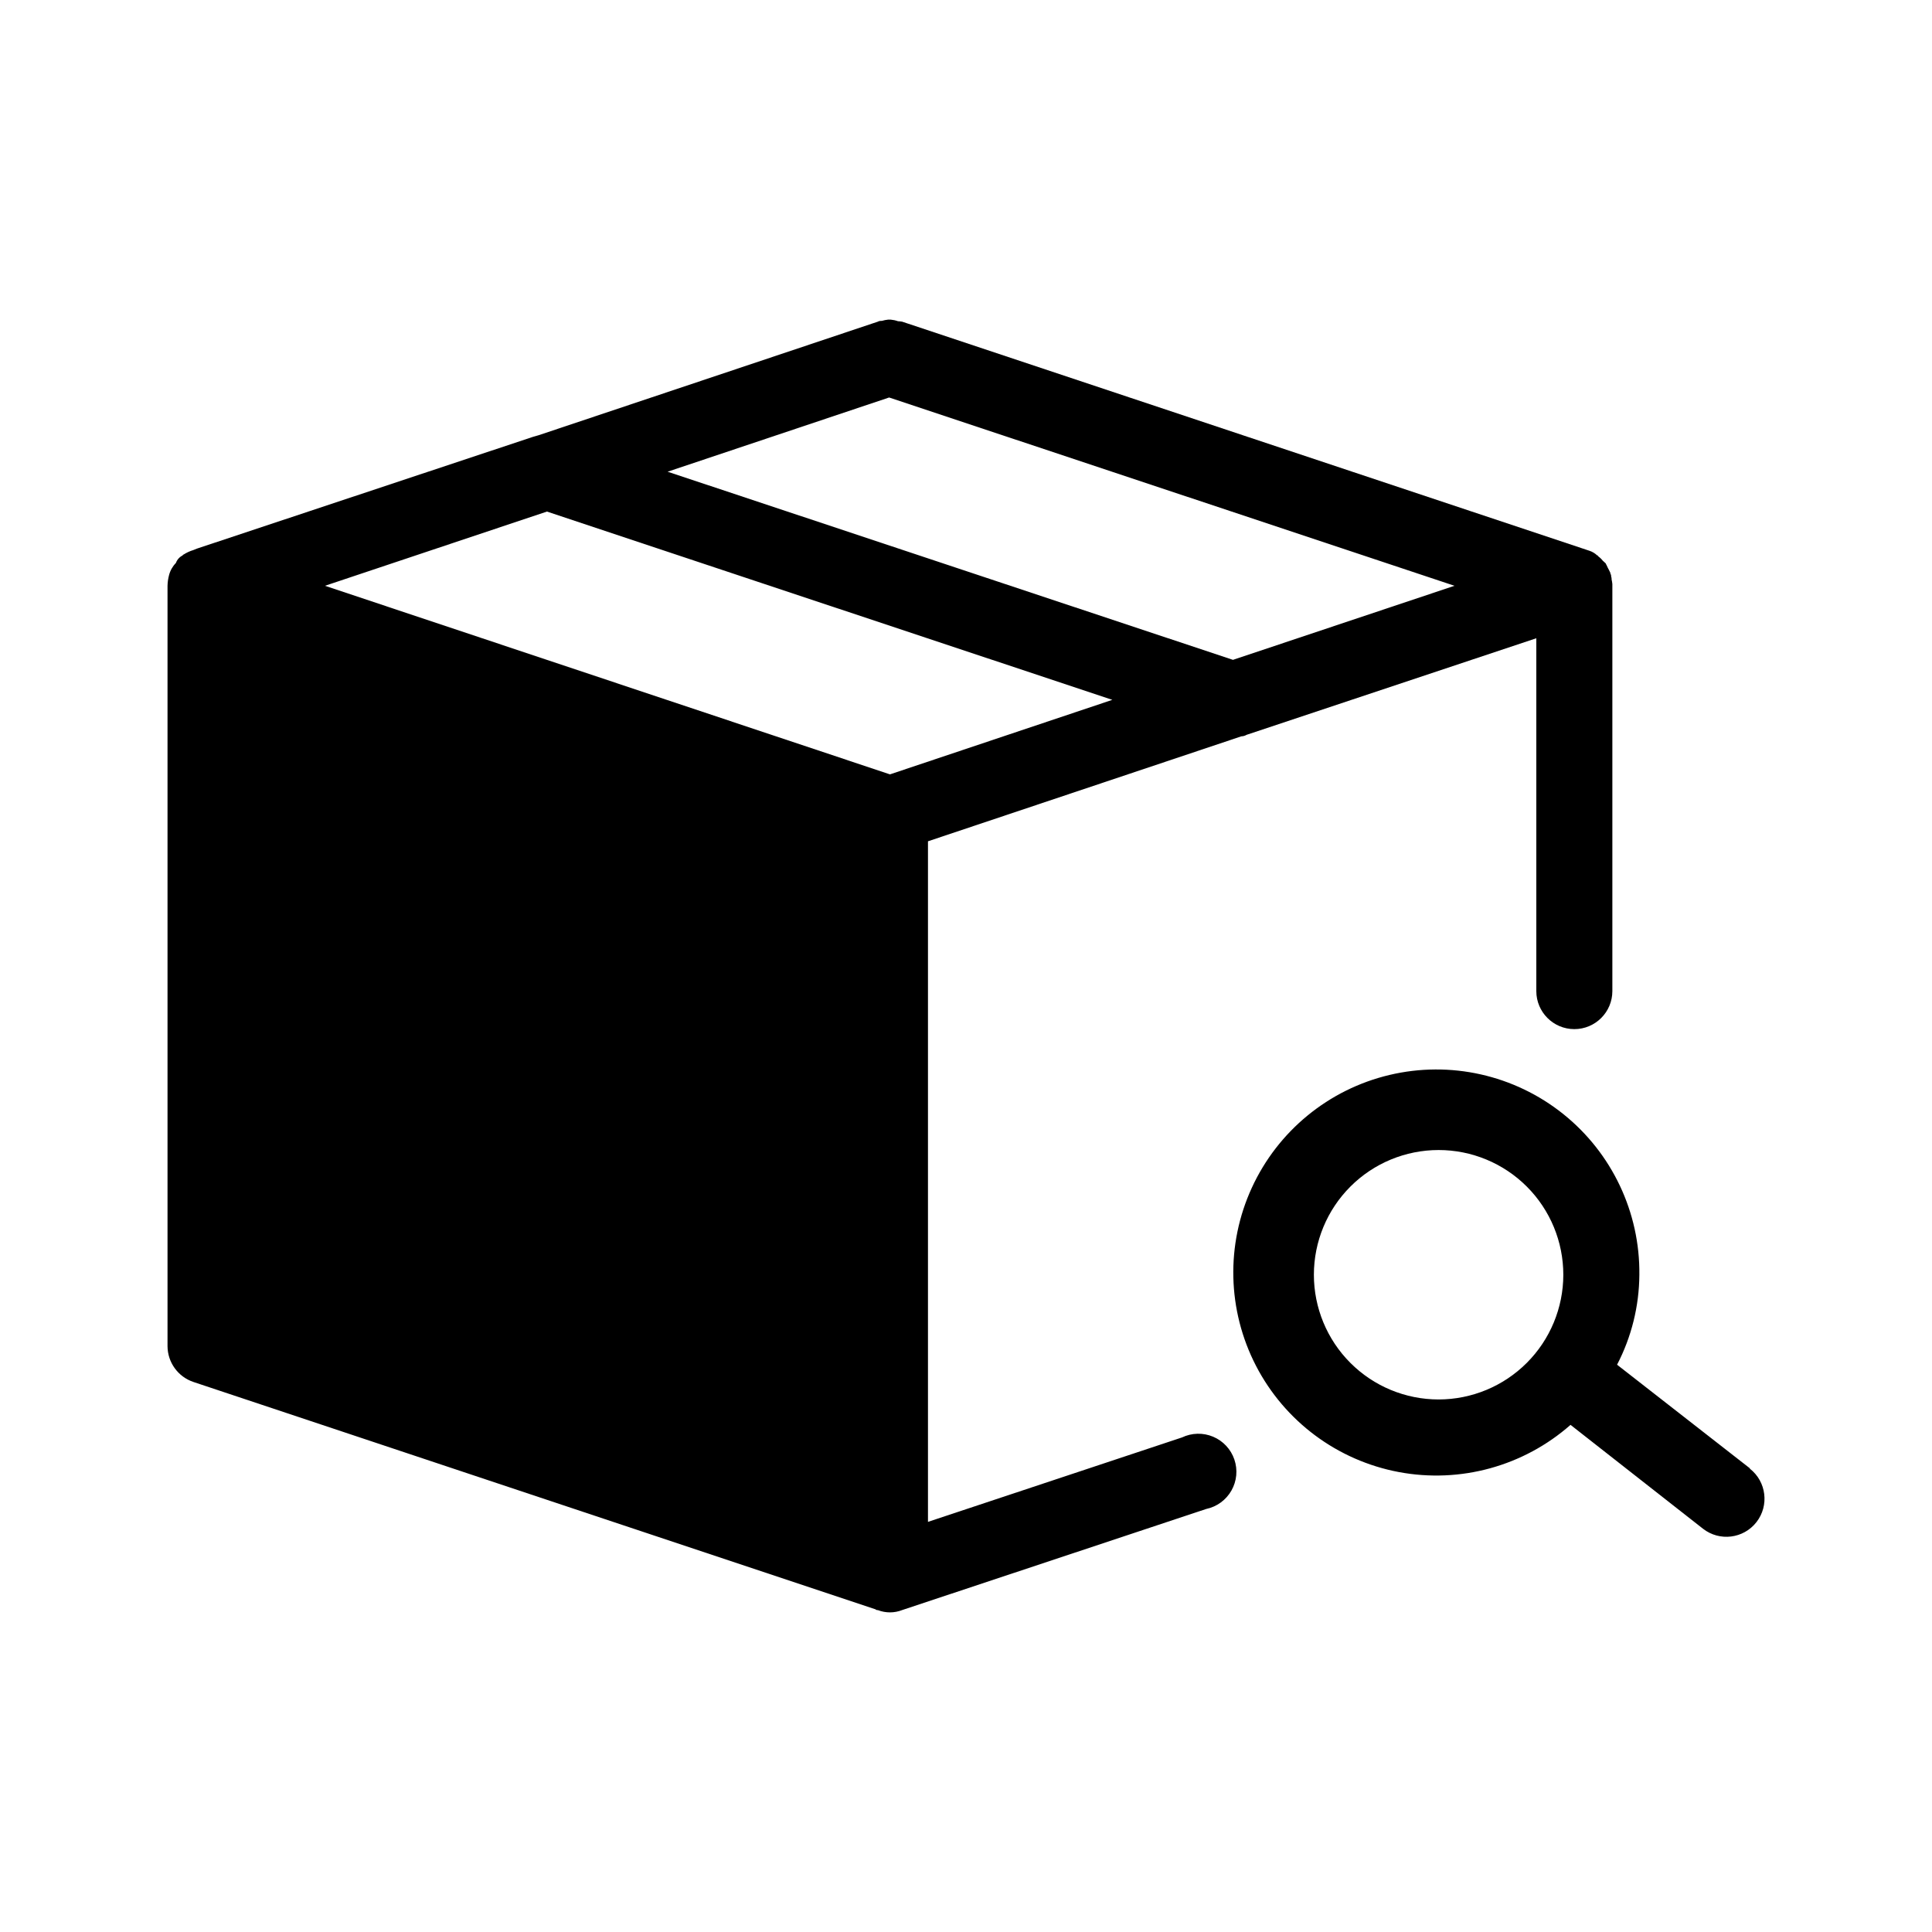 <?xml version="1.0" encoding="UTF-8"?>
<!-- Uploaded to: ICON Repo, www.svgrepo.com, Generator: ICON Repo Mixer Tools -->
<svg fill="#000000" width="800px" height="800px" version="1.1" viewBox="144 144 512 512" xmlns="http://www.w3.org/2000/svg">
 <path d="m457.23 524.94-67.309 22.371v-180.36l83.027-27.809v-0.004c0.496-0.012 0.984-0.148 1.41-0.402l76.781-25.594v93.508c0 5.566 4.512 10.078 10.078 10.078 5.562 0 10.074-4.512 10.074-10.078v-107.41c0.012-0.148 0.012-0.297 0-0.445-0.035-0.414-0.105-0.824-0.199-1.23 0-0.242 0-0.504-0.121-0.746 0.027-0.281-0.043-0.566-0.203-0.805v-0.199l-0.141-0.281-0.242-0.504-0.301-0.562c-0.18-0.344-0.344-0.805-0.523-1.066v-0.008c0-0.109-0.094-0.199-0.203-0.199-0.141-0.281-0.441-0.402-0.625-0.625-0.18-0.223-0.363-0.441-0.586-0.645l-0.465-0.402-0.219-0.141c0-0.203 0-0.203-0.203-0.203-0.574-0.547-1.262-0.961-2.016-1.211l-182.16-60.719c-0.363-0.07-0.734-0.109-1.109-0.121-0.621-0.223-1.273-0.363-1.934-0.422h-0.684c-0.555 0.059-1.102 0.164-1.633 0.324-0.363 0-0.727 0-1.109 0.223l-1.211 0.402-88.668 29.684-1.41 0.402-89.074 29.625-1.008 0.402c-0.926 0.277-1.805 0.688-2.621 1.207-0.109 0-0.199 0.09-0.199 0.203-0.844 0.41-1.496 1.133-1.812 2.016-0.879 0.895-1.504 2.008-1.816 3.223-0.246 0.922-0.383 1.871-0.402 2.824v201.52c0.031 4.293 2.781 8.098 6.852 9.469l180.77 60.254v0.004c0.164 0.152 0.383 0.227 0.605 0.199 2.074 0.809 4.375 0.809 6.449 0l0.605-0.203 80.004-26.602v0.004c2.816-0.598 5.242-2.375 6.664-4.879 1.426-2.504 1.707-5.496 0.777-8.223-0.926-2.727-2.977-4.926-5.633-6.043-2.652-1.117-5.66-1.043-8.258 0.199zm-77.605-275.6 149.83 49.898-58.703 19.629-149.83-49.859zm-90.688 30.23 149.84 49.895-58.926 19.75-149.73-49.977zm318.79 253.54-35.188-27.449c3.828-7.359 5.852-15.523 5.906-23.82 0.188-16.562-7.262-32.289-20.199-42.637-12.938-10.344-29.918-14.156-46.035-10.328-16.113 3.824-29.57 14.859-36.477 29.918-6.906 15.055-6.492 32.453 1.121 47.164s21.578 25.098 37.859 28.152c16.281 3.055 33.062-1.559 45.492-12.508l35.105 27.527c4.394 3.43 10.738 2.644 14.168-1.754 3.426-4.394 2.641-10.738-1.754-14.164zm-82.484-18.238c-8.766 0-17.176-3.484-23.371-9.684-6.199-6.199-9.68-14.605-9.68-23.375 0.004-8.766 3.488-17.172 9.688-23.367 6.199-6.199 14.609-9.676 23.375-9.676 8.77 0.004 17.172 3.492 23.371 9.695 6.195 6.199 9.672 14.609 9.668 23.375-0.012 8.762-3.5 17.16-9.695 23.352-6.195 6.191-14.598 9.676-23.355 9.68z"/>
</svg>